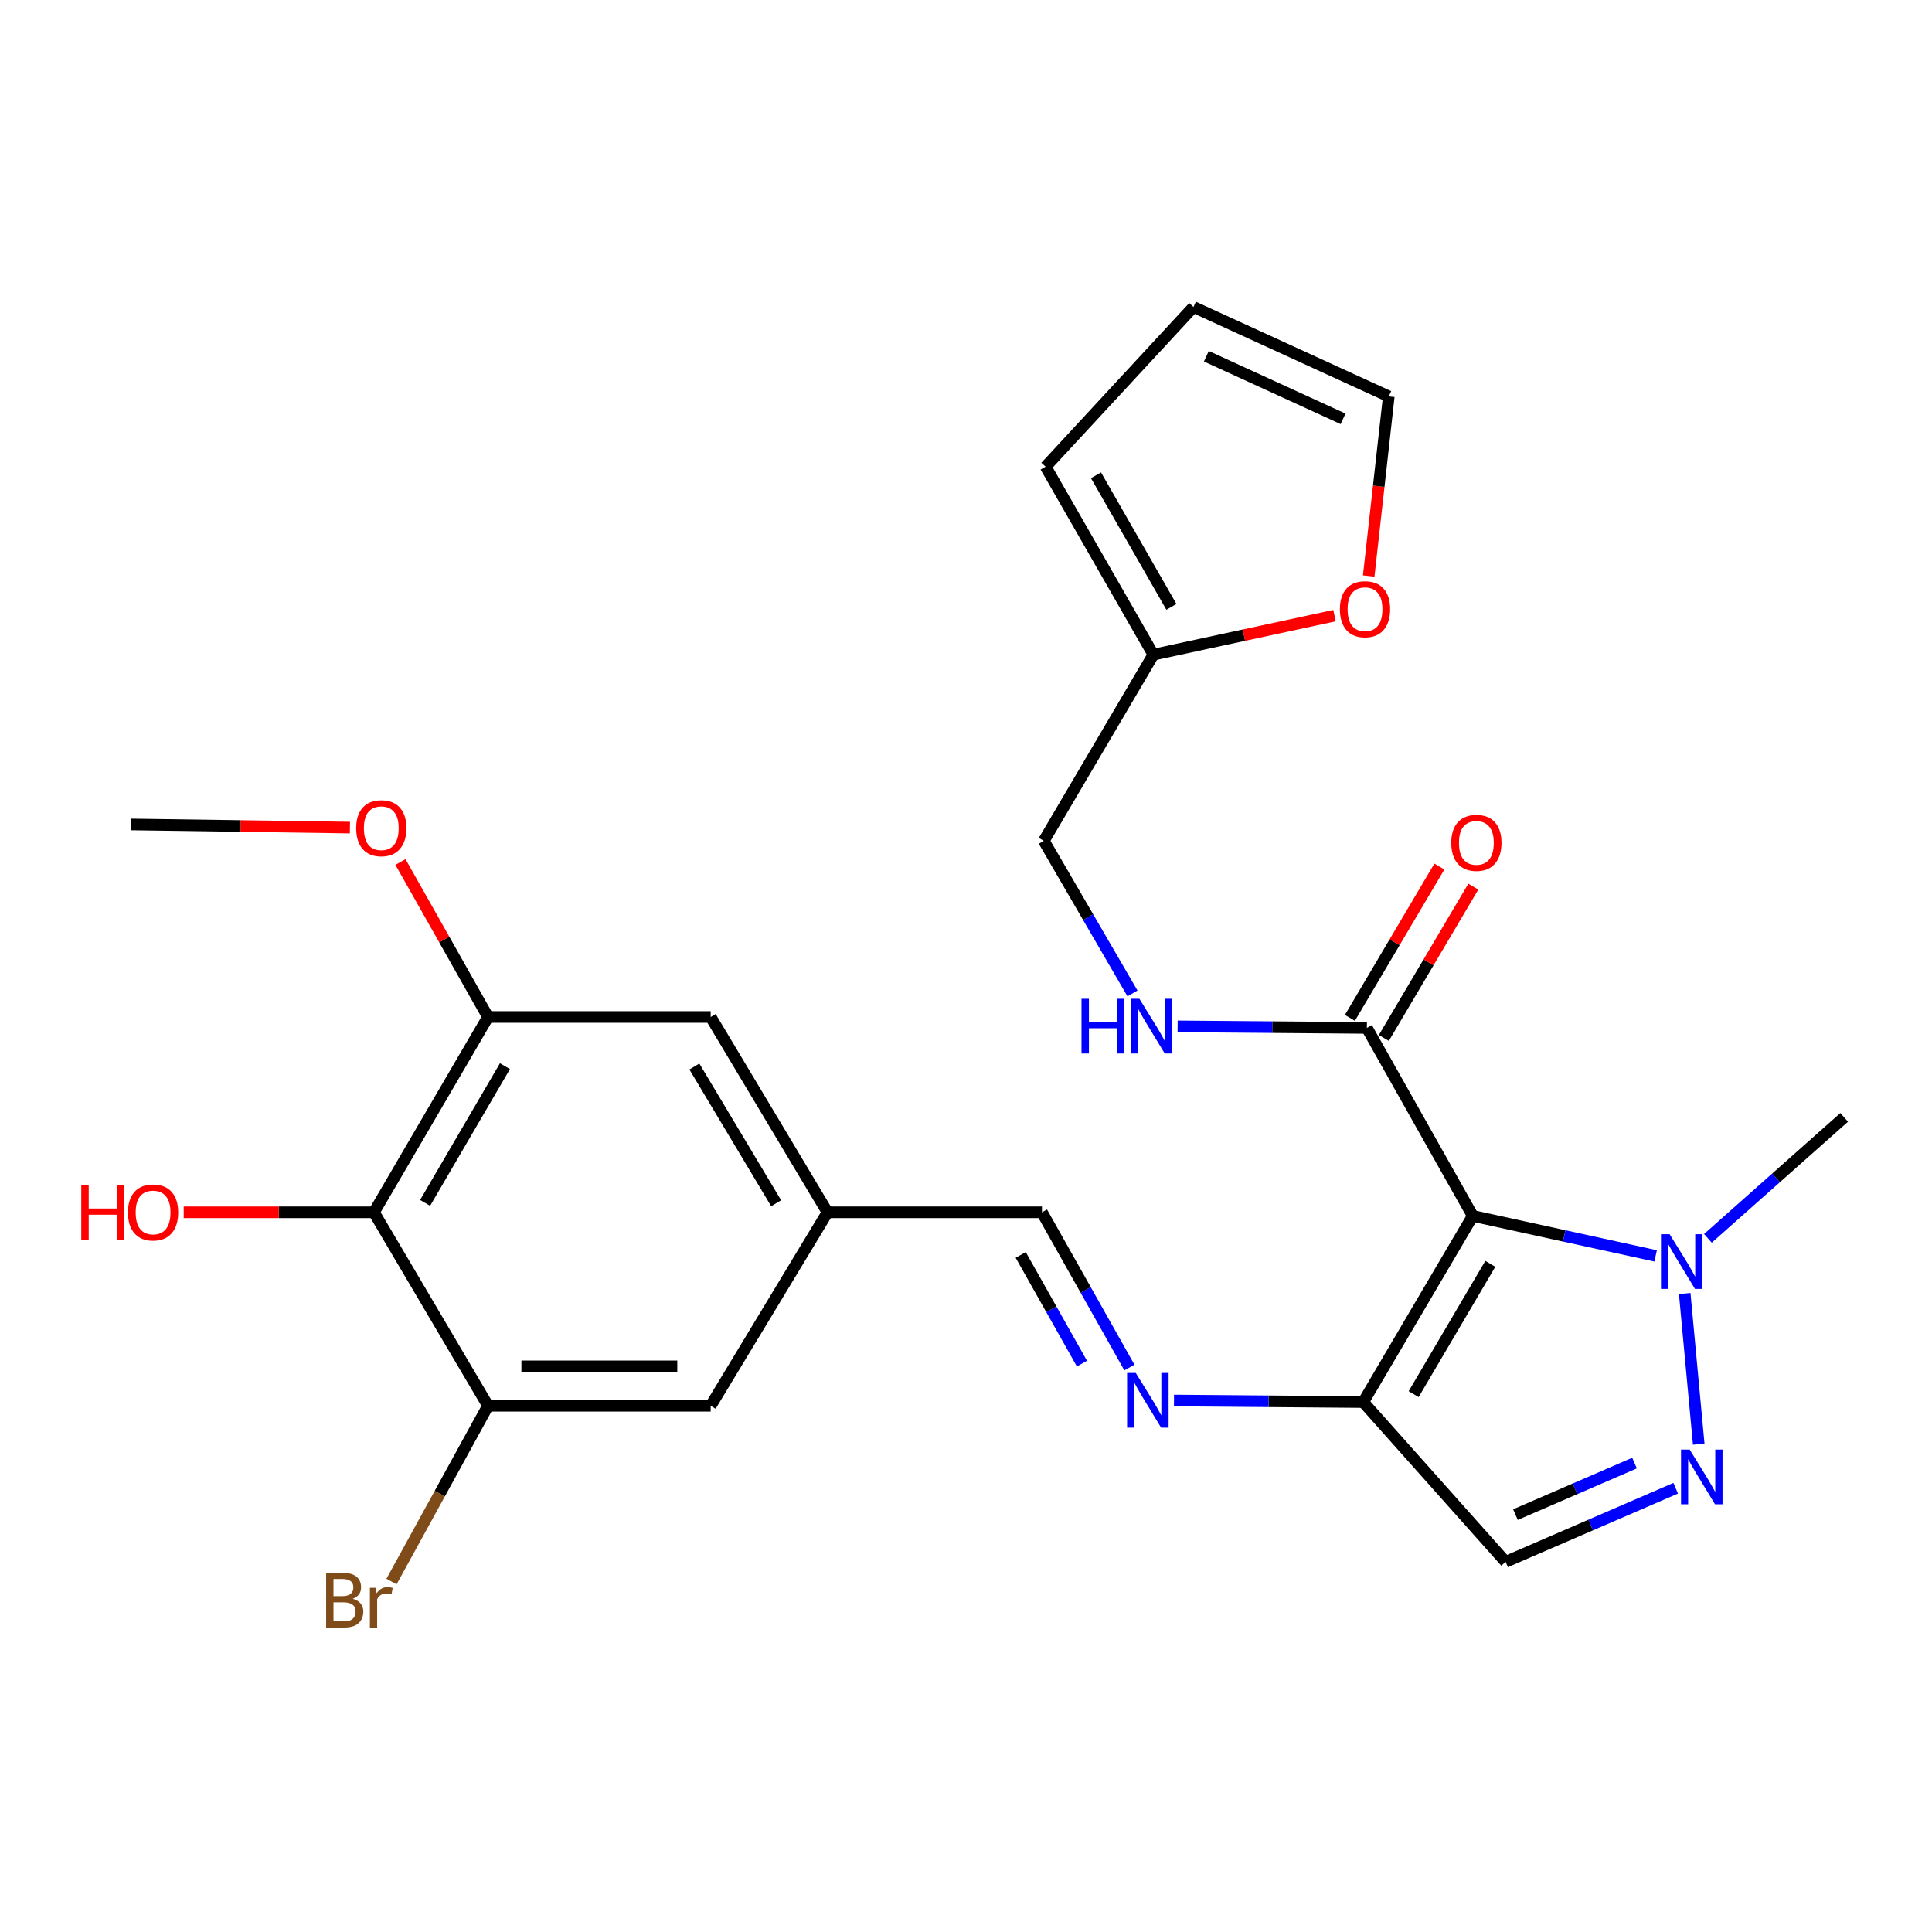 <?xml version='1.0' encoding='iso-8859-1'?>
<svg version='1.1' baseProfile='full'
              xmlns='http://www.w3.org/2000/svg'
                      xmlns:rdkit='http://www.rdkit.org/xml'
                      xmlns:xlink='http://www.w3.org/1999/xlink'
                  xml:space='preserve'
width='1000px' height='1000px' viewBox='0 0 1000 1000'>
<!-- END OF HEADER -->
<rect style='opacity:1.0;fill:#FFFFFF;stroke:none' width='1000' height='1000' x='0' y='0'> </rect>
<path class='bond-0' d='M 762.3,629.358 L 705.61,725.708' style='fill:none;fill-rule:evenodd;stroke:#000000;stroke-width:6px;stroke-linecap:butt;stroke-linejoin:miter;stroke-opacity:1' />
<path class='bond-0' d='M 771.386,654.16 L 731.703,721.605' style='fill:none;fill-rule:evenodd;stroke:#000000;stroke-width:6px;stroke-linecap:butt;stroke-linejoin:miter;stroke-opacity:1' />
<path class='bond-2' d='M 762.3,629.358 L 809.628,639.702' style='fill:none;fill-rule:evenodd;stroke:#000000;stroke-width:6px;stroke-linecap:butt;stroke-linejoin:miter;stroke-opacity:1' />
<path class='bond-2' d='M 809.628,639.702 L 856.956,650.045' style='fill:none;fill-rule:evenodd;stroke:#0000FF;stroke-width:6px;stroke-linecap:butt;stroke-linejoin:miter;stroke-opacity:1' />
<path class='bond-3' d='M 762.3,629.358 L 707.492,532.045' style='fill:none;fill-rule:evenodd;stroke:#000000;stroke-width:6px;stroke-linecap:butt;stroke-linejoin:miter;stroke-opacity:1' />
<path class='bond-4' d='M 705.61,725.708 L 779.295,808.395' style='fill:none;fill-rule:evenodd;stroke:#000000;stroke-width:6px;stroke-linecap:butt;stroke-linejoin:miter;stroke-opacity:1' />
<path class='bond-6' d='M 705.61,725.708 L 656.631,725.304' style='fill:none;fill-rule:evenodd;stroke:#000000;stroke-width:6px;stroke-linecap:butt;stroke-linejoin:miter;stroke-opacity:1' />
<path class='bond-6' d='M 656.631,725.304 L 607.652,724.901' style='fill:none;fill-rule:evenodd;stroke:#0000FF;stroke-width:6px;stroke-linecap:butt;stroke-linejoin:miter;stroke-opacity:1' />
<path class='bond-1' d='M 879.259,747.502 L 872.002,669.531' style='fill:none;fill-rule:evenodd;stroke:#0000FF;stroke-width:6px;stroke-linecap:butt;stroke-linejoin:miter;stroke-opacity:1' />
<path class='bond-26' d='M 867.332,770.304 L 823.313,789.35' style='fill:none;fill-rule:evenodd;stroke:#0000FF;stroke-width:6px;stroke-linecap:butt;stroke-linejoin:miter;stroke-opacity:1' />
<path class='bond-26' d='M 823.313,789.35 L 779.295,808.395' style='fill:none;fill-rule:evenodd;stroke:#000000;stroke-width:6px;stroke-linecap:butt;stroke-linejoin:miter;stroke-opacity:1' />
<path class='bond-26' d='M 846.022,757.288 L 815.209,770.62' style='fill:none;fill-rule:evenodd;stroke:#0000FF;stroke-width:6px;stroke-linecap:butt;stroke-linejoin:miter;stroke-opacity:1' />
<path class='bond-26' d='M 815.209,770.62 L 784.397,783.951' style='fill:none;fill-rule:evenodd;stroke:#000000;stroke-width:6px;stroke-linecap:butt;stroke-linejoin:miter;stroke-opacity:1' />
<path class='bond-24' d='M 884.014,640.967 L 919.28,609.658' style='fill:none;fill-rule:evenodd;stroke:#0000FF;stroke-width:6px;stroke-linecap:butt;stroke-linejoin:miter;stroke-opacity:1' />
<path class='bond-24' d='M 919.28,609.658 L 954.545,578.349' style='fill:none;fill-rule:evenodd;stroke:#000000;stroke-width:6px;stroke-linecap:butt;stroke-linejoin:miter;stroke-opacity:1' />
<path class='bond-9' d='M 707.492,532.045 L 658.513,531.641' style='fill:none;fill-rule:evenodd;stroke:#000000;stroke-width:6px;stroke-linecap:butt;stroke-linejoin:miter;stroke-opacity:1' />
<path class='bond-9' d='M 658.513,531.641 L 609.534,531.238' style='fill:none;fill-rule:evenodd;stroke:#0000FF;stroke-width:6px;stroke-linecap:butt;stroke-linejoin:miter;stroke-opacity:1' />
<path class='bond-16' d='M 716.276,537.238 L 739.429,498.079' style='fill:none;fill-rule:evenodd;stroke:#000000;stroke-width:6px;stroke-linecap:butt;stroke-linejoin:miter;stroke-opacity:1' />
<path class='bond-16' d='M 739.429,498.079 L 762.581,458.92' style='fill:none;fill-rule:evenodd;stroke:#FF0000;stroke-width:6px;stroke-linecap:butt;stroke-linejoin:miter;stroke-opacity:1' />
<path class='bond-16' d='M 698.708,526.851 L 721.861,487.692' style='fill:none;fill-rule:evenodd;stroke:#000000;stroke-width:6px;stroke-linecap:butt;stroke-linejoin:miter;stroke-opacity:1' />
<path class='bond-16' d='M 721.861,487.692 L 745.014,448.533' style='fill:none;fill-rule:evenodd;stroke:#FF0000;stroke-width:6px;stroke-linecap:butt;stroke-linejoin:miter;stroke-opacity:1' />
<path class='bond-5' d='M 193.556,627.487 L 252.592,526.387' style='fill:none;fill-rule:evenodd;stroke:#000000;stroke-width:6px;stroke-linecap:butt;stroke-linejoin:miter;stroke-opacity:1' />
<path class='bond-5' d='M 220.035,622.613 L 261.36,551.843' style='fill:none;fill-rule:evenodd;stroke:#000000;stroke-width:6px;stroke-linecap:butt;stroke-linejoin:miter;stroke-opacity:1' />
<path class='bond-22' d='M 193.556,627.487 L 144.324,627.487' style='fill:none;fill-rule:evenodd;stroke:#000000;stroke-width:6px;stroke-linecap:butt;stroke-linejoin:miter;stroke-opacity:1' />
<path class='bond-22' d='M 144.324,627.487 L 95.093,627.487' style='fill:none;fill-rule:evenodd;stroke:#FF0000;stroke-width:6px;stroke-linecap:butt;stroke-linejoin:miter;stroke-opacity:1' />
<path class='bond-28' d='M 193.556,627.487 L 252.592,727.624' style='fill:none;fill-rule:evenodd;stroke:#000000;stroke-width:6px;stroke-linecap:butt;stroke-linejoin:miter;stroke-opacity:1' />
<path class='bond-12' d='M 584.576,707.838 L 561.946,667.662' style='fill:none;fill-rule:evenodd;stroke:#0000FF;stroke-width:6px;stroke-linecap:butt;stroke-linejoin:miter;stroke-opacity:1' />
<path class='bond-12' d='M 561.946,667.662 L 539.317,627.487' style='fill:none;fill-rule:evenodd;stroke:#000000;stroke-width:6px;stroke-linecap:butt;stroke-linejoin:miter;stroke-opacity:1' />
<path class='bond-12' d='M 560.005,705.801 L 544.165,677.678' style='fill:none;fill-rule:evenodd;stroke:#0000FF;stroke-width:6px;stroke-linecap:butt;stroke-linejoin:miter;stroke-opacity:1' />
<path class='bond-12' d='M 544.165,677.678 L 528.324,649.556' style='fill:none;fill-rule:evenodd;stroke:#000000;stroke-width:6px;stroke-linecap:butt;stroke-linejoin:miter;stroke-opacity:1' />
<path class='bond-7' d='M 252.592,727.624 L 367.853,727.624' style='fill:none;fill-rule:evenodd;stroke:#000000;stroke-width:6px;stroke-linecap:butt;stroke-linejoin:miter;stroke-opacity:1' />
<path class='bond-7' d='M 269.881,707.216 L 350.564,707.216' style='fill:none;fill-rule:evenodd;stroke:#000000;stroke-width:6px;stroke-linecap:butt;stroke-linejoin:miter;stroke-opacity:1' />
<path class='bond-21' d='M 252.592,727.624 L 227.616,773.116' style='fill:none;fill-rule:evenodd;stroke:#000000;stroke-width:6px;stroke-linecap:butt;stroke-linejoin:miter;stroke-opacity:1' />
<path class='bond-21' d='M 227.616,773.116 L 202.64,818.607' style='fill:none;fill-rule:evenodd;stroke:#7F4C19;stroke-width:6px;stroke-linecap:butt;stroke-linejoin:miter;stroke-opacity:1' />
<path class='bond-8' d='M 252.592,526.387 L 367.853,526.387' style='fill:none;fill-rule:evenodd;stroke:#000000;stroke-width:6px;stroke-linecap:butt;stroke-linejoin:miter;stroke-opacity:1' />
<path class='bond-23' d='M 252.592,526.387 L 229.935,486.276' style='fill:none;fill-rule:evenodd;stroke:#000000;stroke-width:6px;stroke-linecap:butt;stroke-linejoin:miter;stroke-opacity:1' />
<path class='bond-23' d='M 229.935,486.276 L 207.277,446.165' style='fill:none;fill-rule:evenodd;stroke:#FF0000;stroke-width:6px;stroke-linecap:butt;stroke-linejoin:miter;stroke-opacity:1' />
<path class='bond-20' d='M 586.165,514.193 L 563.217,474.712' style='fill:none;fill-rule:evenodd;stroke:#0000FF;stroke-width:6px;stroke-linecap:butt;stroke-linejoin:miter;stroke-opacity:1' />
<path class='bond-20' d='M 563.217,474.712 L 540.269,435.23' style='fill:none;fill-rule:evenodd;stroke:#000000;stroke-width:6px;stroke-linecap:butt;stroke-linejoin:miter;stroke-opacity:1' />
<path class='bond-10' d='M 596.981,338.858 L 540.269,435.23' style='fill:none;fill-rule:evenodd;stroke:#000000;stroke-width:6px;stroke-linecap:butt;stroke-linejoin:miter;stroke-opacity:1' />
<path class='bond-11' d='M 596.981,338.858 L 643.854,328.753' style='fill:none;fill-rule:evenodd;stroke:#000000;stroke-width:6px;stroke-linecap:butt;stroke-linejoin:miter;stroke-opacity:1' />
<path class='bond-11' d='M 643.854,328.753 L 690.727,318.648' style='fill:none;fill-rule:evenodd;stroke:#FF0000;stroke-width:6px;stroke-linecap:butt;stroke-linejoin:miter;stroke-opacity:1' />
<path class='bond-17' d='M 596.981,338.858 L 541.21,241.567' style='fill:none;fill-rule:evenodd;stroke:#000000;stroke-width:6px;stroke-linecap:butt;stroke-linejoin:miter;stroke-opacity:1' />
<path class='bond-17' d='M 606.321,314.115 L 567.281,246.011' style='fill:none;fill-rule:evenodd;stroke:#000000;stroke-width:6px;stroke-linecap:butt;stroke-linejoin:miter;stroke-opacity:1' />
<path class='bond-18' d='M 708.439,298.152 L 713.634,251.668' style='fill:none;fill-rule:evenodd;stroke:#FF0000;stroke-width:6px;stroke-linecap:butt;stroke-linejoin:miter;stroke-opacity:1' />
<path class='bond-18' d='M 713.634,251.668 L 718.83,205.184' style='fill:none;fill-rule:evenodd;stroke:#000000;stroke-width:6px;stroke-linecap:butt;stroke-linejoin:miter;stroke-opacity:1' />
<path class='bond-14' d='M 539.317,627.487 L 428.319,627.487' style='fill:none;fill-rule:evenodd;stroke:#000000;stroke-width:6px;stroke-linecap:butt;stroke-linejoin:miter;stroke-opacity:1' />
<path class='bond-13' d='M 367.853,727.624 L 428.319,627.487' style='fill:none;fill-rule:evenodd;stroke:#000000;stroke-width:6px;stroke-linecap:butt;stroke-linejoin:miter;stroke-opacity:1' />
<path class='bond-15' d='M 428.319,627.487 L 367.853,526.387' style='fill:none;fill-rule:evenodd;stroke:#000000;stroke-width:6px;stroke-linecap:butt;stroke-linejoin:miter;stroke-opacity:1' />
<path class='bond-15' d='M 401.734,622.797 L 359.408,552.027' style='fill:none;fill-rule:evenodd;stroke:#000000;stroke-width:6px;stroke-linecap:butt;stroke-linejoin:miter;stroke-opacity:1' />
<path class='bond-19' d='M 541.21,241.567 L 617.741,158.891' style='fill:none;fill-rule:evenodd;stroke:#000000;stroke-width:6px;stroke-linecap:butt;stroke-linejoin:miter;stroke-opacity:1' />
<path class='bond-27' d='M 718.83,205.184 L 617.741,158.891' style='fill:none;fill-rule:evenodd;stroke:#000000;stroke-width:6px;stroke-linecap:butt;stroke-linejoin:miter;stroke-opacity:1' />
<path class='bond-27' d='M 695.17,216.795 L 624.407,184.39' style='fill:none;fill-rule:evenodd;stroke:#000000;stroke-width:6px;stroke-linecap:butt;stroke-linejoin:miter;stroke-opacity:1' />
<path class='bond-25' d='M 181.117,428.364 L 124.507,427.551' style='fill:none;fill-rule:evenodd;stroke:#FF0000;stroke-width:6px;stroke-linecap:butt;stroke-linejoin:miter;stroke-opacity:1' />
<path class='bond-25' d='M 124.507,427.551 L 67.897,426.738' style='fill:none;fill-rule:evenodd;stroke:#000000;stroke-width:6px;stroke-linecap:butt;stroke-linejoin:miter;stroke-opacity:1' />
<path  class='atom-2' d='M 874.578 750.301
L 883.858 765.301
Q 884.778 766.781, 886.258 769.461
Q 887.738 772.141, 887.818 772.301
L 887.818 750.301
L 891.578 750.301
L 891.578 778.621
L 887.698 778.621
L 877.738 762.221
Q 876.578 760.301, 875.338 758.101
Q 874.138 755.901, 873.778 755.221
L 873.778 778.621
L 870.098 778.621
L 870.098 750.301
L 874.578 750.301
' fill='#0000FF'/>
<path  class='atom-3' d='M 864.203 638.838
L 873.483 653.838
Q 874.403 655.318, 875.883 657.998
Q 877.363 660.678, 877.443 660.838
L 877.443 638.838
L 881.203 638.838
L 881.203 667.158
L 877.323 667.158
L 867.363 650.758
Q 866.203 648.838, 864.963 646.638
Q 863.763 644.438, 863.403 643.758
L 863.403 667.158
L 859.723 667.158
L 859.723 638.838
L 864.203 638.838
' fill='#0000FF'/>
<path  class='atom-7' d='M 587.864 710.629
L 597.144 725.629
Q 598.064 727.109, 599.544 729.789
Q 601.024 732.469, 601.104 732.629
L 601.104 710.629
L 604.864 710.629
L 604.864 738.949
L 600.984 738.949
L 591.024 722.549
Q 589.864 720.629, 588.624 718.429
Q 587.424 716.229, 587.064 715.549
L 587.064 738.949
L 583.384 738.949
L 583.384 710.629
L 587.864 710.629
' fill='#0000FF'/>
<path  class='atom-10' d='M 559.786 516.966
L 563.626 516.966
L 563.626 529.006
L 578.106 529.006
L 578.106 516.966
L 581.946 516.966
L 581.946 545.286
L 578.106 545.286
L 578.106 532.206
L 563.626 532.206
L 563.626 545.286
L 559.786 545.286
L 559.786 516.966
' fill='#0000FF'/>
<path  class='atom-10' d='M 589.746 516.966
L 599.026 531.966
Q 599.946 533.446, 601.426 536.126
Q 602.906 538.806, 602.986 538.966
L 602.986 516.966
L 606.746 516.966
L 606.746 545.286
L 602.866 545.286
L 592.906 528.886
Q 591.746 526.966, 590.506 524.766
Q 589.306 522.566, 588.946 521.886
L 588.946 545.286
L 585.266 545.286
L 585.266 516.966
L 589.746 516.966
' fill='#0000FF'/>
<path  class='atom-12' d='M 693.528 315.321
Q 693.528 308.521, 696.888 304.721
Q 700.248 300.921, 706.528 300.921
Q 712.808 300.921, 716.168 304.721
Q 719.528 308.521, 719.528 315.321
Q 719.528 322.201, 716.128 326.121
Q 712.728 330.001, 706.528 330.001
Q 700.288 330.001, 696.888 326.121
Q 693.528 322.241, 693.528 315.321
M 706.528 326.801
Q 710.848 326.801, 713.168 323.921
Q 715.528 321.001, 715.528 315.321
Q 715.528 309.761, 713.168 306.961
Q 710.848 304.121, 706.528 304.121
Q 702.208 304.121, 699.848 306.921
Q 697.528 309.721, 697.528 315.321
Q 697.528 321.041, 699.848 323.921
Q 702.208 326.801, 706.528 326.801
' fill='#FF0000'/>
<path  class='atom-17' d='M 751.17 436.263
Q 751.17 429.463, 754.53 425.663
Q 757.89 421.863, 764.17 421.863
Q 770.45 421.863, 773.81 425.663
Q 777.17 429.463, 777.17 436.263
Q 777.17 443.143, 773.77 447.063
Q 770.37 450.943, 764.17 450.943
Q 757.93 450.943, 754.53 447.063
Q 751.17 443.183, 751.17 436.263
M 764.17 447.743
Q 768.49 447.743, 770.81 444.863
Q 773.17 441.943, 773.17 436.263
Q 773.17 430.703, 770.81 427.903
Q 768.49 425.063, 764.17 425.063
Q 759.85 425.063, 757.49 427.863
Q 755.17 430.663, 755.17 436.263
Q 755.17 441.983, 757.49 444.863
Q 759.85 447.743, 764.17 447.743
' fill='#FF0000'/>
<path  class='atom-22' d='M 182.574 827.517
Q 185.294 828.277, 186.654 829.957
Q 188.054 831.597, 188.054 834.037
Q 188.054 837.957, 185.534 840.197
Q 183.054 842.397, 178.334 842.397
L 168.814 842.397
L 168.814 814.077
L 177.174 814.077
Q 182.014 814.077, 184.454 816.037
Q 186.894 817.997, 186.894 821.597
Q 186.894 825.877, 182.574 827.517
M 172.614 817.277
L 172.614 826.157
L 177.174 826.157
Q 179.974 826.157, 181.414 825.037
Q 182.894 823.877, 182.894 821.597
Q 182.894 817.277, 177.174 817.277
L 172.614 817.277
M 178.334 839.197
Q 181.094 839.197, 182.574 837.877
Q 184.054 836.557, 184.054 834.037
Q 184.054 831.717, 182.414 830.557
Q 180.814 829.357, 177.734 829.357
L 172.614 829.357
L 172.614 839.197
L 178.334 839.197
' fill='#7F4C19'/>
<path  class='atom-22' d='M 194.494 821.837
L 194.934 824.677
Q 197.094 821.477, 200.614 821.477
Q 201.734 821.477, 203.254 821.877
L 202.654 825.237
Q 200.934 824.837, 199.974 824.837
Q 198.294 824.837, 197.174 825.517
Q 196.094 826.157, 195.214 827.717
L 195.214 842.397
L 191.454 842.397
L 191.454 821.837
L 194.494 821.837
' fill='#7F4C19'/>
<path  class='atom-23' d='M 42.075 613.487
L 45.915 613.487
L 45.915 625.527
L 60.395 625.527
L 60.395 613.487
L 64.235 613.487
L 64.235 641.807
L 60.395 641.807
L 60.395 628.727
L 45.915 628.727
L 45.915 641.807
L 42.075 641.807
L 42.075 613.487
' fill='#FF0000'/>
<path  class='atom-23' d='M 66.235 627.567
Q 66.235 620.767, 69.595 616.967
Q 72.955 613.167, 79.235 613.167
Q 85.515 613.167, 88.875 616.967
Q 92.235 620.767, 92.235 627.567
Q 92.235 634.447, 88.835 638.367
Q 85.435 642.247, 79.235 642.247
Q 72.995 642.247, 69.595 638.367
Q 66.235 634.487, 66.235 627.567
M 79.235 639.047
Q 83.555 639.047, 85.875 636.167
Q 88.235 633.247, 88.235 627.567
Q 88.235 622.007, 85.875 619.207
Q 83.555 616.367, 79.235 616.367
Q 74.915 616.367, 72.555 619.167
Q 70.235 621.967, 70.235 627.567
Q 70.235 633.287, 72.555 636.167
Q 74.915 639.047, 79.235 639.047
' fill='#FF0000'/>
<path  class='atom-24' d='M 184.354 428.678
Q 184.354 421.878, 187.714 418.078
Q 191.074 414.278, 197.354 414.278
Q 203.634 414.278, 206.994 418.078
Q 210.354 421.878, 210.354 428.678
Q 210.354 435.558, 206.954 439.478
Q 203.554 443.358, 197.354 443.358
Q 191.114 443.358, 187.714 439.478
Q 184.354 435.598, 184.354 428.678
M 197.354 440.158
Q 201.674 440.158, 203.994 437.278
Q 206.354 434.358, 206.354 428.678
Q 206.354 423.118, 203.994 420.318
Q 201.674 417.478, 197.354 417.478
Q 193.034 417.478, 190.674 420.278
Q 188.354 423.078, 188.354 428.678
Q 188.354 434.398, 190.674 437.278
Q 193.034 440.158, 197.354 440.158
' fill='#FF0000'/>
</svg>
